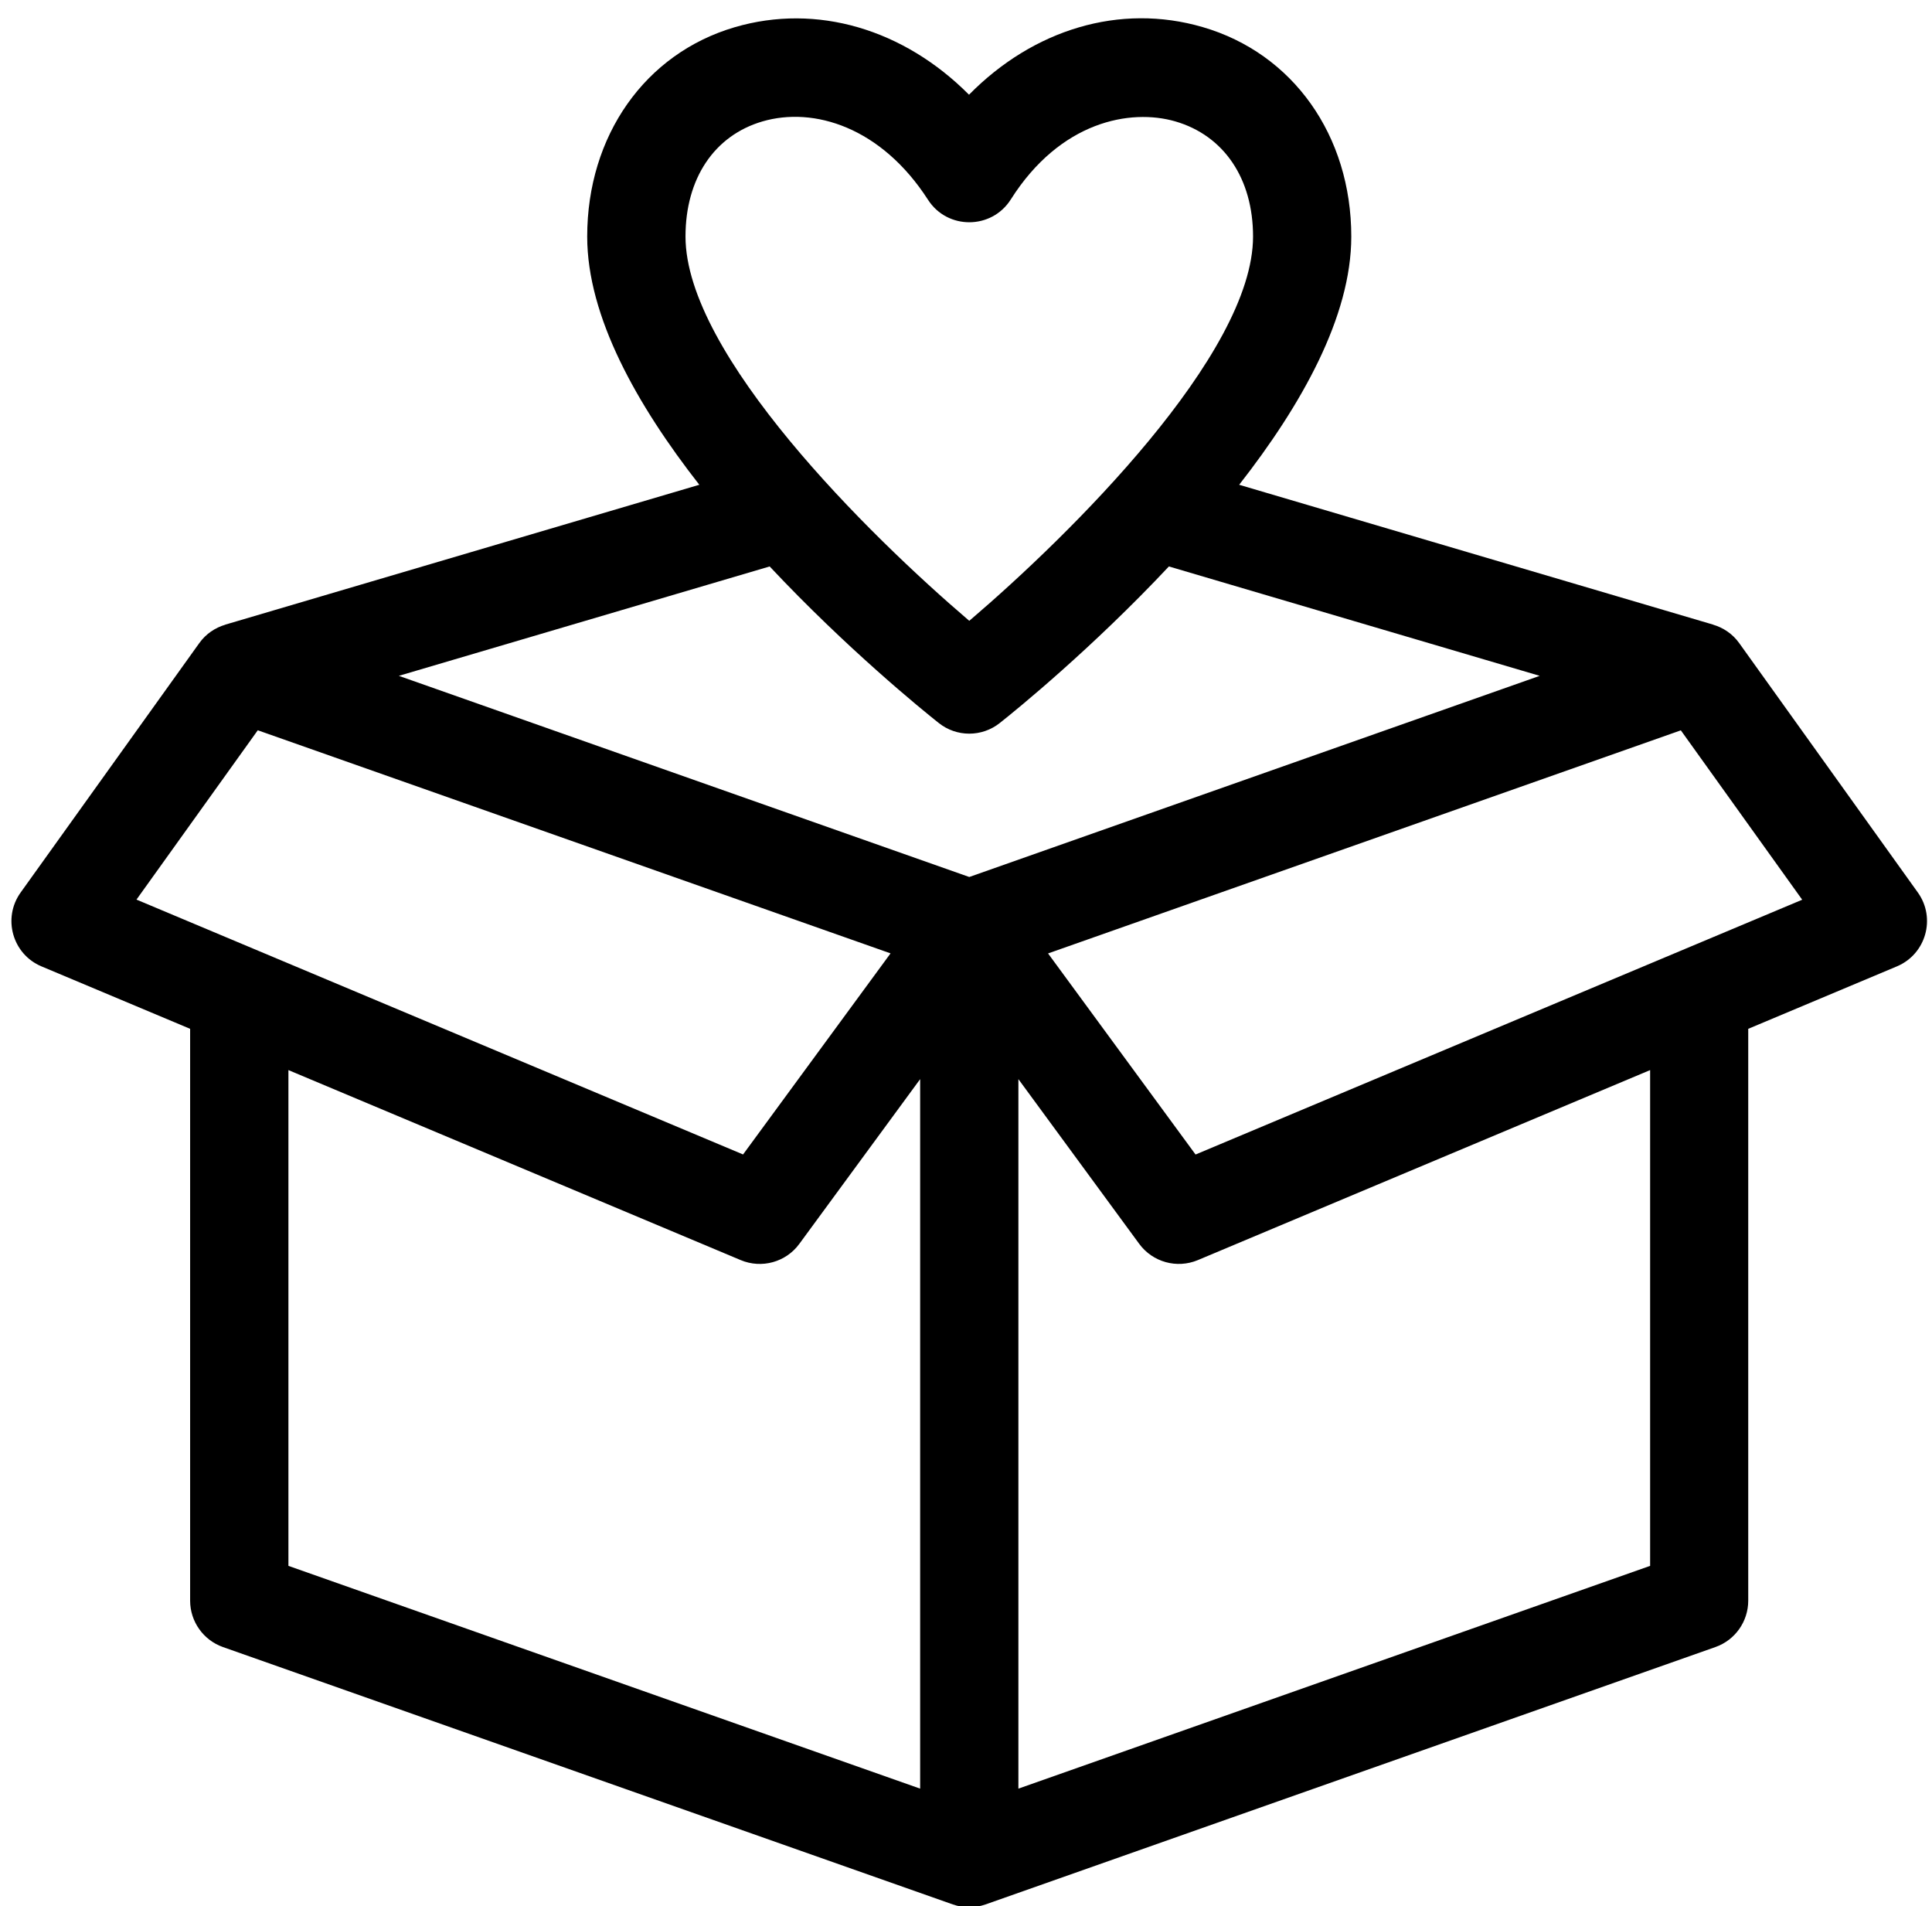 <?xml version="1.0" encoding="UTF-8"?><svg xmlns="http://www.w3.org/2000/svg" xmlns:xlink="http://www.w3.org/1999/xlink" height="29.1" preserveAspectRatio="xMidYMid meet" version="1.0" viewBox="1.2 1.3 29.5 29.1" width="29.5" zoomAndPan="magnify"><g id="change1_1"><path d="M30.484,14.926l-2.728-3.808c-0.1-0.14-0.242-0.235-0.398-0.281l0-0.001l-7.237-2.135c0.95-1.215,1.712-2.566,1.712-3.789 c0-1.543-0.891-2.799-2.271-3.199c-1.264-0.368-2.584,0.036-3.566,1.033c-0.995-1-2.323-1.399-3.579-1.03 c-1.368,0.402-2.251,1.657-2.251,3.196c0,1.223,0.762,2.574,1.712,3.789l-7.237,2.135l0,0.001c-0.156,0.046-0.298,0.141-0.398,0.281 l-2.728,3.808c-0.28,0.391-0.125,0.942,0.319,1.128l2.269,0.953v8.73c0,0.318,0.201,0.602,0.5,0.708l11.146,3.93 c0.16,0.056,0.335,0.057,0.499,0l11.146-3.93c0.3-0.106,0.5-0.39,0.5-0.708v-8.73l2.269-0.953 C30.609,15.867,30.763,15.316,30.484,14.926z M12.841,3.154c0.785-0.23,1.815,0.088,2.529,1.196c0.296,0.46,0.971,0.457,1.264-0.005 c0.758-1.197,1.828-1.389,2.511-1.192c0.744,0.216,1.188,0.873,1.188,1.758c0,1.799-2.797,4.557-4.333,5.867 c-1.536-1.31-4.333-4.068-4.333-5.867C11.667,4.027,12.105,3.37,12.841,3.154z M15.534,12.338c0.272,0.217,0.659,0.217,0.932,0 c0.253-0.2,1.408-1.139,2.582-2.39l5.662,1.67L16,14.689l-8.71-3.071l5.662-1.67C14.126,11.199,15.281,12.138,15.534,12.338z M5.136,12.449l9.662,3.406l-2.252,3.07l-9.262-3.891L5.136,12.449z M5.604,17.637l6.906,2.901c0.32,0.134,0.69,0.032,0.895-0.248 l1.845-2.515v10.832l-9.646-3.401V17.637z M26.396,25.206l-9.646,3.401V17.775l1.845,2.515c0.205,0.279,0.575,0.382,0.895,0.248 l6.906-2.901V25.206z M19.455,18.926l-2.252-3.07l9.662-3.406l1.853,2.586L19.455,18.926z" fill="inherit"/></g></svg>